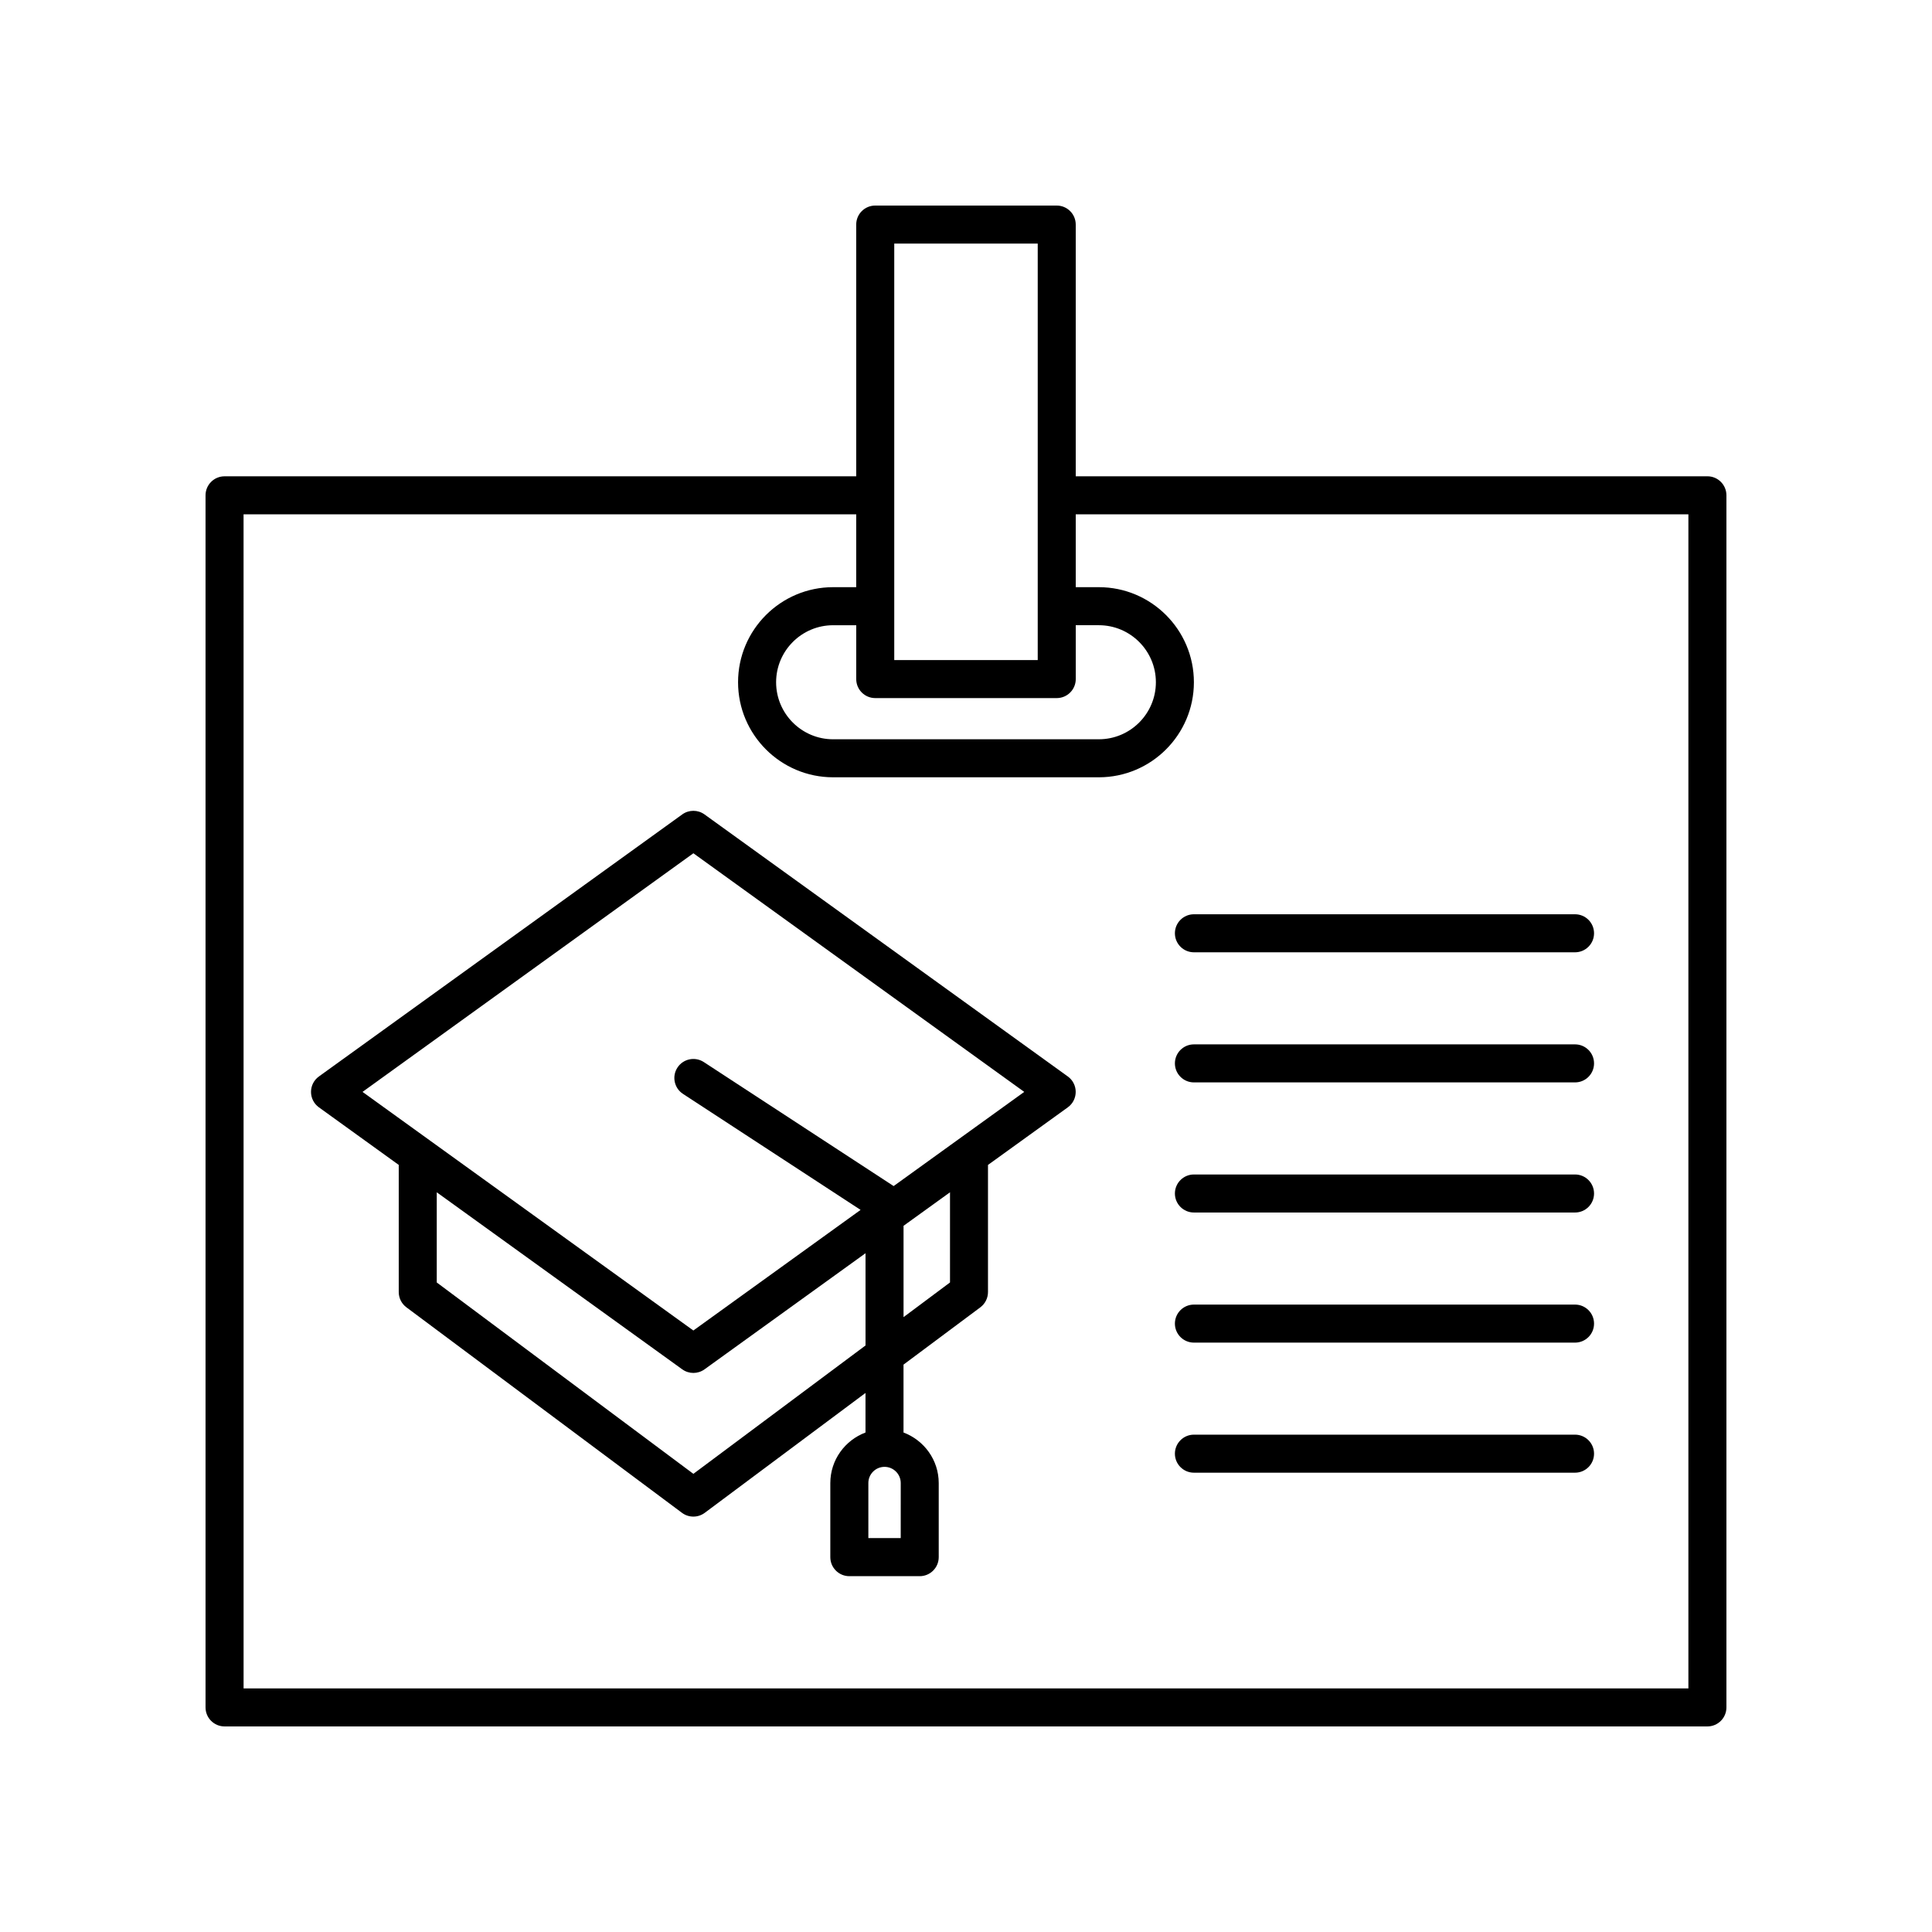 <?xml version="1.0" encoding="UTF-8"?>
<!-- Uploaded to: ICON Repo, www.svgrepo.com, Generator: ICON Repo Mixer Tools -->
<svg fill="#000000" width="800px" height="800px" version="1.1" viewBox="144 144 512 512" xmlns="http://www.w3.org/2000/svg">
 <g>
  <path d="m426.99 429.28-96.293-69.453c-1.762-1.27-4.133-1.27-5.894 0l-96.293 69.453c-1.316 0.945-2.09 2.469-2.09 4.086 0 1.617 0.777 3.141 2.09 4.086l21.16 15.262v33.691c0 1.594 0.75 3.09 2.023 4.039l73.043 54.473c0.891 0.664 1.953 0.996 3.012 0.996s2.121-0.332 3.012-0.996l42.605-31.77v10.48c-5.43 2.051-9.324 7.262-9.324 13.406v19.629c0 2.781 2.254 5.039 5.039 5.039h18.652c2.785 0 5.039-2.258 5.039-5.039v-19.629c0-6.141-3.894-11.355-9.332-13.406v-17.992l20.363-15.184c1.273-0.953 2.023-2.449 2.023-4.039v-33.695l21.156-15.262c1.316-0.945 2.09-2.469 2.09-4.086 0.004-1.621-0.766-3.144-2.082-4.09zm-44.293 122.33h-8.574v-14.59c0-2.363 1.926-4.289 4.289-4.289 2.367 0 4.293 1.926 4.293 4.289l-0.004 14.59zm-54.945-17.027-68.008-50.715v-23.895l65.059 46.918c0.883 0.637 1.914 0.953 2.949 0.953 1.031 0 2.066-0.316 2.949-0.953l42.672-30.773v24.445zm68.008-50.715-12.312 9.184v-24.199l12.312-8.883zm-14.938-25.547-50.316-32.867c-2.328-1.512-5.453-0.863-6.973 1.465-1.527 2.328-0.867 5.453 1.461 6.973l47.07 30.746-44.316 31.961-87.676-63.234 87.68-63.238 87.68 63.238z"/>
  <path d="m203.51 601.52h392.97c2.785 0 5.039-2.258 5.039-5.039v-321.22c0-2.781-2.254-5.039-5.039-5.039l-167.4 0.004v-66.711c0-2.781-2.254-5.039-5.039-5.039h-48.098c-2.785 0-5.039 2.258-5.039 5.039l0.004 66.711h-167.4c-2.785 0-5.039 2.258-5.039 5.039v321.22c0.004 2.781 2.254 5.035 5.039 5.035zm172.44-272.52h48.098c2.785 0 5.039-2.258 5.039-5.039v-14.273h6.121c8.332 0 15.113 6.781 15.113 15.113s-6.781 15.113-15.113 15.113l-70.418 0.004c-8.332 0-15.113-6.781-15.113-15.113s6.781-15.113 15.113-15.113h6.121v14.273c0 2.777 2.25 5.035 5.039 5.035zm5.035-120.45h38.023v110.38h-38.023zm-172.44 71.746h162.36v19.312h-6.121c-13.891 0-25.191 11.301-25.191 25.191s11.301 25.191 25.191 25.191h70.418c13.891 0 25.191-11.301 25.191-25.191s-11.301-25.191-25.191-25.191h-6.121v-19.312h162.36v311.15h-382.89z"/>
  <path d="m561.4 386.29h-101c-2.785 0-5.039 2.258-5.039 5.039s2.254 5.039 5.039 5.039h101c2.785 0 5.039-2.258 5.039-5.039s-2.254-5.039-5.039-5.039z"/>
  <path d="m561.4 420.77h-101c-2.785 0-5.039 2.258-5.039 5.039s2.254 5.039 5.039 5.039h101c2.785 0 5.039-2.258 5.039-5.039s-2.254-5.039-5.039-5.039z"/>
  <path d="m561.4 455.25h-101c-2.785 0-5.039 2.258-5.039 5.039s2.254 5.039 5.039 5.039h101c2.785 0 5.039-2.258 5.039-5.039s-2.254-5.039-5.039-5.039z"/>
  <path d="m561.4 489.73h-101c-2.785 0-5.039 2.258-5.039 5.039s2.254 5.039 5.039 5.039h101c2.785 0 5.039-2.258 5.039-5.039s-2.254-5.039-5.039-5.039z"/>
  <path d="m561.4 524.2h-101c-2.785 0-5.039 2.258-5.039 5.039s2.254 5.039 5.039 5.039h101c2.785 0 5.039-2.258 5.039-5.039s-2.254-5.039-5.039-5.039z"/>
 </g>
</svg>